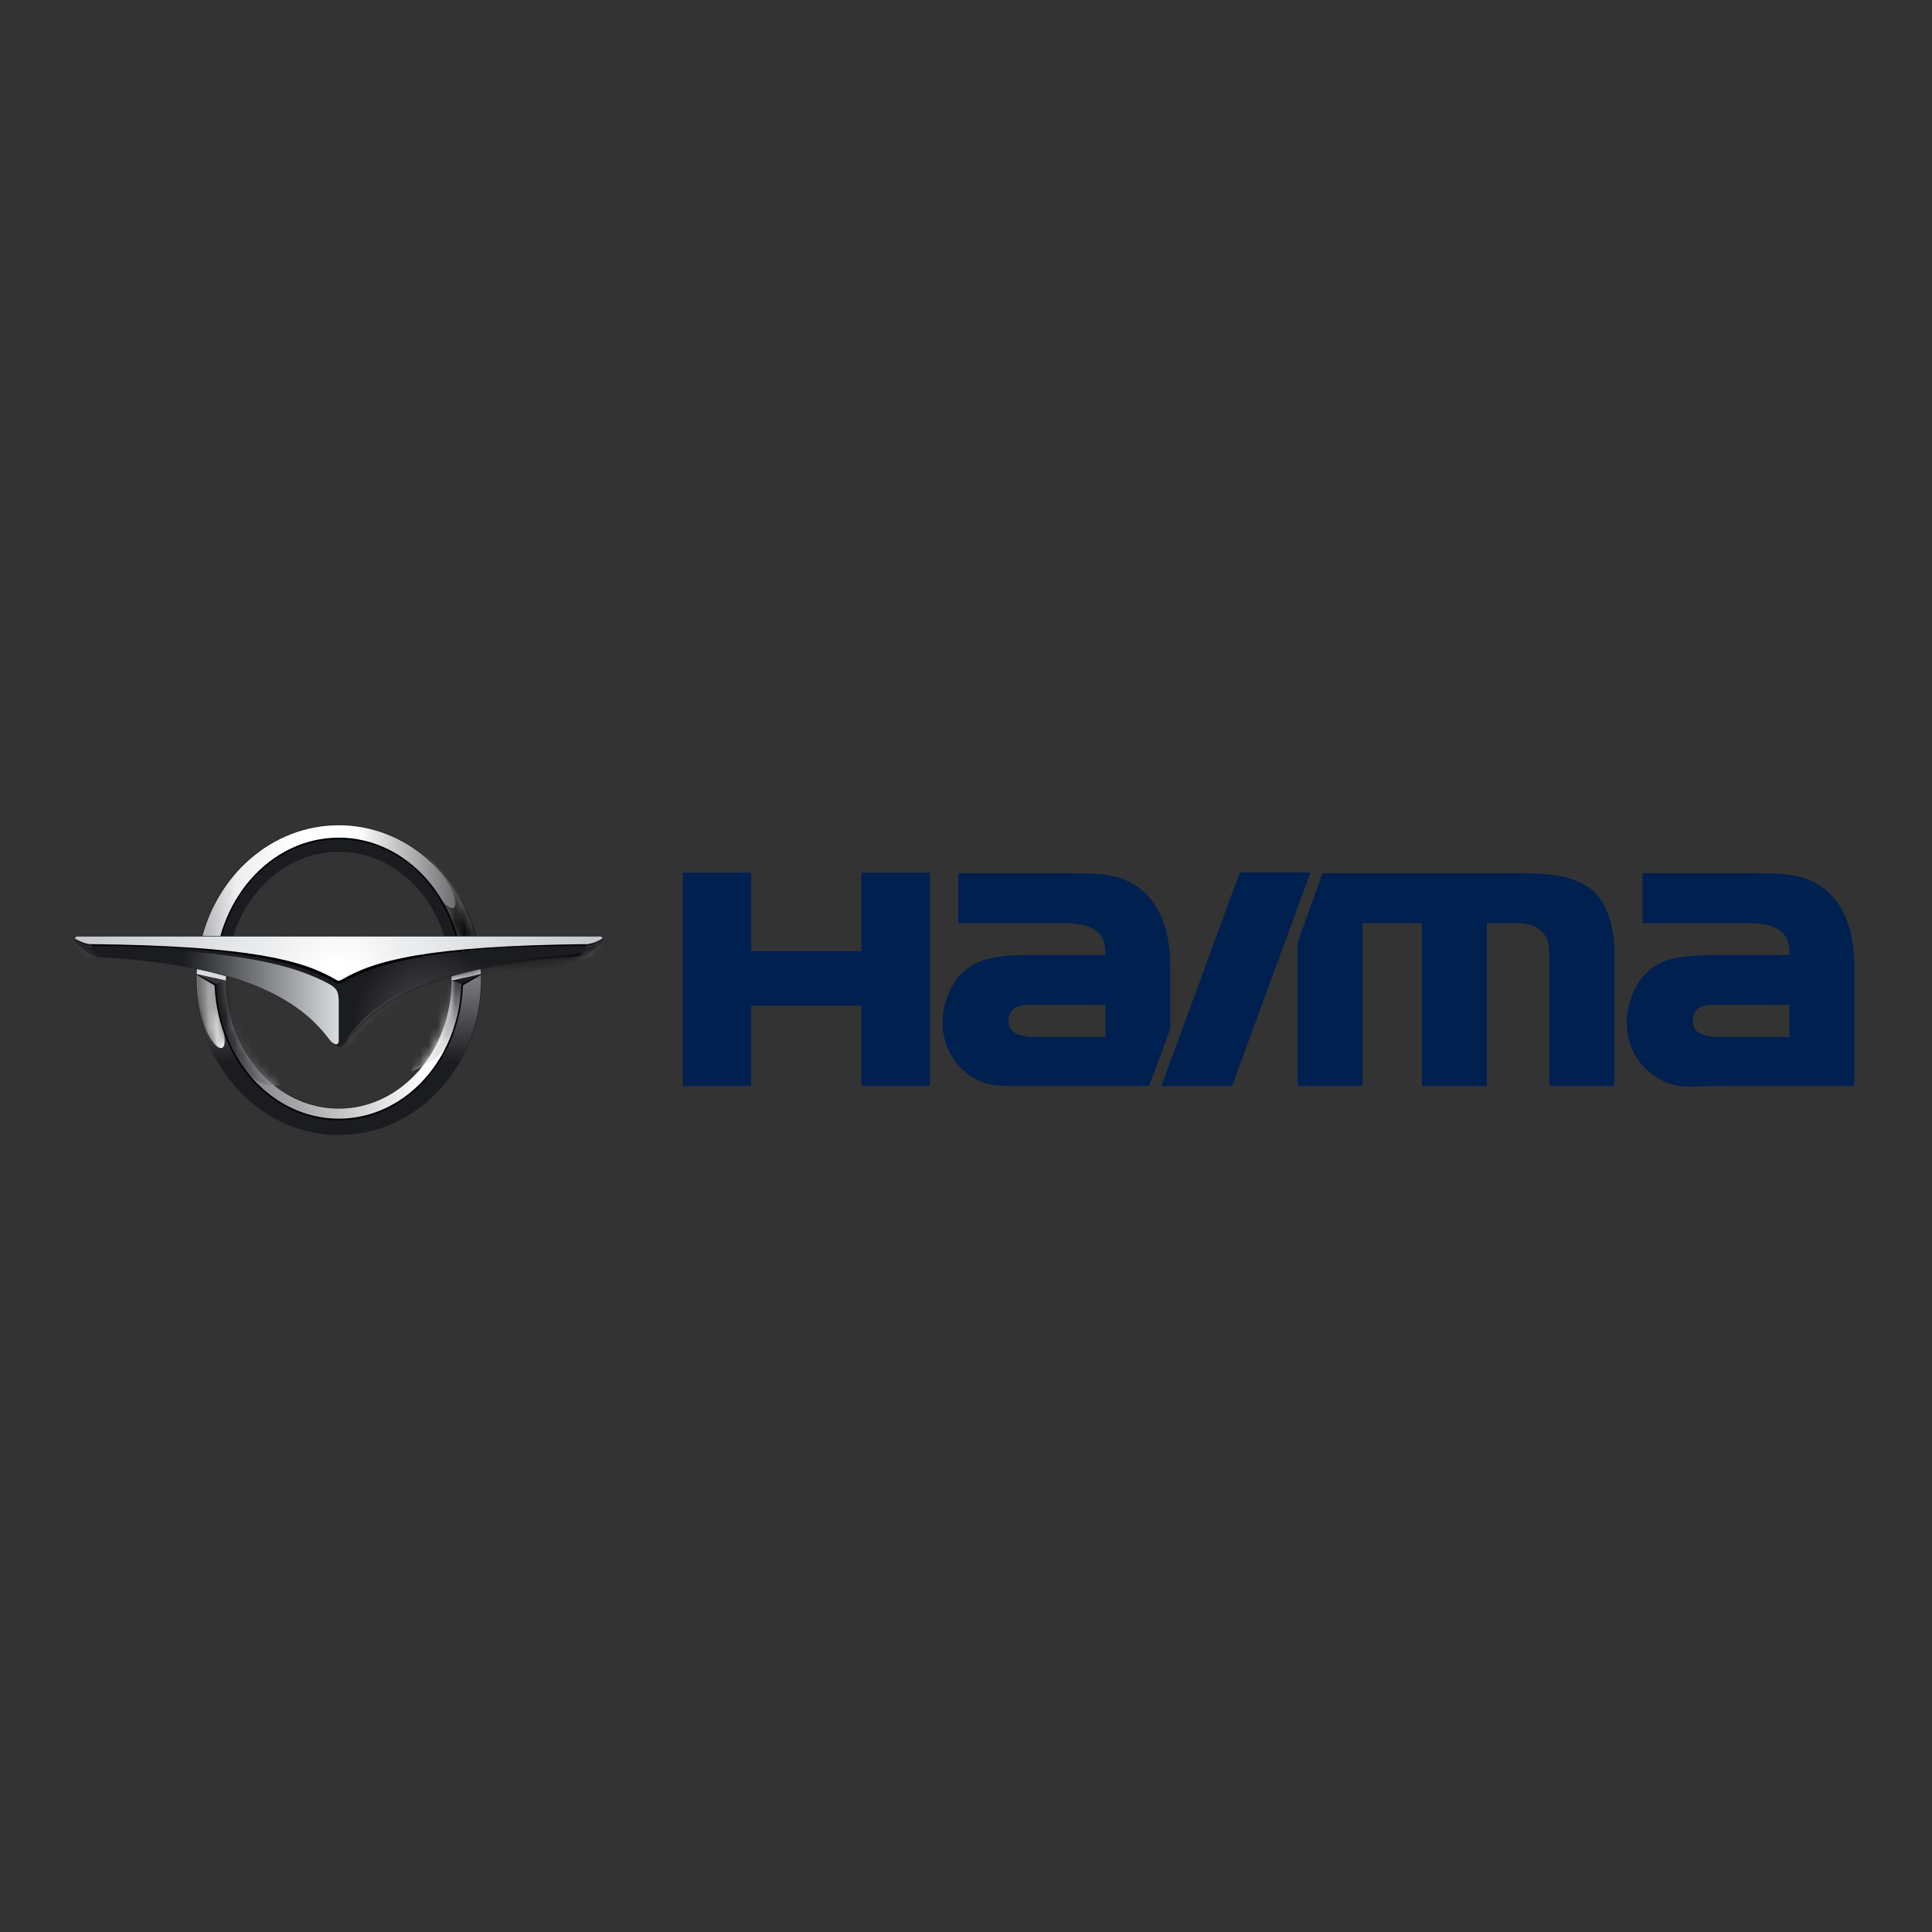 <?xml version="1.0"?>
<svg width="167" height="167" xmlns="http://www.w3.org/2000/svg" xmlns:svg="http://www.w3.org/2000/svg" xmlns:xlink="http://www.w3.org/1999/xlink">
 <rect width="100%" height="100%" fill="#333333" stroke="none"/>
 <g class="layer">
  <title>background</title>
  <rect fill="none" height="602" id="canvas_background" width="802" x="-1" y="-1"/>
 </g>
 <defs>
  <symbol height="33" id="svg_24" viewBox="0 0 202 33" width="202" xmlns="http://www.w3.org/2000/svg">
   <g clip-path="url(#svg_1)">
    <path clip-rule="evenodd" d="m132.37,5.09l8.01,0l-8.88,22.7l-8.01,0l8.88,-22.7zm-15.22,8.76c0,-1.55 -0.36,-2.03 -1.06,-2.57c-0.7,-0.54 -1.79,-0.81 -3.83,-0.81l-11.78,0l0,-5.31l11.78,0c2.04,0 3.45,0.03 4.24,0.1c0.79,0.07 1.58,0.18 2.37,0.43c3.76,1.24 5.63,4.61 5.63,9.43l0,6.6l-2.4,6.06l-12.2,0c-2.56,0 -4.33,0.04 -5.31,-0.09c-0.99,-0.14 -1.85,-0.43 -2.59,-0.88c-2.01,-1.21 -3.3,-3.33 -3.3,-5.77c0,-1.49 0.54,-3.11 1.34,-4.27c0.8,-1.16 1.99,-1.95 3.3,-2.37c1.15,-0.36 3.08,-0.55 5.76,-0.55l8.04,0l0.01,0zm0,5.31l-8.43,-0.02c-1.64,-0.01 -2.49,0.49 -2.54,1.68c-0.07,1.84 2.38,1.76 3.68,1.76l7.29,0l0,-3.42l0,0zm-19.88,-14.06l0,22.69l-7.75,0l0,-8.55l-12.5,0l0,8.55l-7.74,0l0,-22.69l7.74,0l0,8.35l12.5,0l0,-8.35l7.75,0zm97.38,8.75c0,-1.55 -0.35,-2.03 -1.05,-2.57c-0.71,-0.54 -1.79,-0.81 -3.84,-0.81l-11.77,0l0,-5.31l11.77,0c2.05,0 3.46,0.03 4.24,0.1c0.79,0.07 1.59,0.18 2.37,0.43c3.76,1.24 5.63,4.61 5.63,9.43l0,12.66l-14.59,0c-2.56,0 -4.33,0.13 -5.31,0c-0.99,-0.13 -1.85,-0.52 -2.59,-0.97c-2.02,-1.21 -3.3,-3.33 -3.3,-5.77c0,-1.49 0.54,-3.11 1.34,-4.27c0.8,-1.16 1.99,-1.95 3.3,-2.37c1.15,-0.36 3.08,-0.55 5.76,-0.55l8.04,0l0,0zm0,5.31l-8.43,-0.02c-1.64,-0.01 -2.49,0.49 -2.53,1.68c-0.07,1.84 2.38,1.76 3.68,1.76l7.28,0l0,-3.42l0,0zm-52.9,-14l22.41,0c2.28,0 4.01,0.16 5.18,0.45c1.18,0.3 2.45,0.83 3.24,1.6c1.49,1.45 2.23,3.74 2.23,6.29l0,14.29l-7.35,0l0,-13.34c0,-1.07 -0.05,-1.52 -0.16,-1.93c-0.11,-0.42 -0.33,-0.8 -0.7,-1.14c-0.69,-0.61 -1.47,-0.91 -2.91,-0.91l-3.33,0l0,17.32l-7.35,0l0,-17.32l-6.73,0l0,17.32l-7.35,0l0,-15.28l2.82,-7.35z" fill="#00204F" fill-rule="evenodd"/>
    <path d="m30.3,0c8.93,0 16.17,7.39 16.17,16.5c0,9.11 -7.24,16.5 -16.17,16.5c-8.93,0 -16.17,-7.39 -16.17,-16.5c0,-9.11 7.24,-16.5 16.17,-16.5zm0,0.13c-8.86,0 -16.04,7.33 -16.04,16.37c0,9.04 7.18,16.37 16.04,16.37c8.86,0 16.04,-7.33 16.04,-16.37c0,-9.04 -7.18,-16.37 -16.04,-16.37zm0,2.62c7.1,0 12.85,6.16 12.85,13.75c0,7.59 -5.75,13.75 -12.85,13.75c-7.1,0 -12.85,-6.16 -12.85,-13.75c0,-7.59 5.75,-13.75 12.85,-13.75zm0,0.13c-7.03,0 -12.73,6.09 -12.73,13.62c0,7.53 5.7,13.63 12.73,13.63c7.03,0 12.73,-6.1 12.73,-13.63c0,-7.52 -5.7,-13.62 -12.73,-13.62z" fill="#1B1C20"/>
    <path clip-rule="evenodd" d="m42.59,12.71c-1.53,-5.72 -6.46,-9.9 -12.29,-9.9c-5.83,0 -10.76,4.18 -12.29,9.9l-2.2,0c1.66,-6.59 7.52,-11.47 14.49,-11.47c6.98,0 12.84,4.88 14.49,11.47l-2.19,0l-0.01,0z" fill="#1B1C20" fill-rule="evenodd"/>
    <path d="m43.77,12.44c-1.66,-6.28 -7.06,-10.95 -13.47,-10.95c-6.41,0 -11.81,4.67 -13.47,10.95l-2.14,0c1.77,-7.11 8.09,-12.38 15.61,-12.38c7.52,0 13.84,5.27 15.61,12.38l-2.14,0z" fill="url(#svg_17)"/>
    <mask height="13" id="svg_23" maskUnits="userSpaceOnUse" width="32" x="14" y="0">
     <path d="m43.77,12.44c-1.66,-6.28 -7.06,-10.95 -13.47,-10.95c-6.41,0 -11.81,4.67 -13.47,10.95l-2.14,0c1.77,-7.11 8.09,-12.38 15.61,-12.38c7.52,0 13.84,5.27 15.61,12.38l-2.14,0z" fill="white"/>
    </mask>
    <g mask="url(#svg_23)">
     <path d="m39.62,2.82c0,0 3.7,3.24 3.88,5.41c0.1,1.25 -1.2,0.52 -2.28,-1.11c0,0 1.8,2.31 2.43,4.99l2.29,0c0,0 -0.54,-2.62 -2.15,-4.99c-1.62,-2.39 -4.17,-4.3 -4.17,-4.3l0,0z" fill="url(#svg_16)"/>
    </g>
    <path d="m17.51,16.5c0,7.56 5.72,13.69 12.79,13.69c7.06,0 12.79,-6.13 12.79,-13.69c0,-0.72 -0.06,-1.43 -0.16,-2.12l2.18,0c0.09,0.69 0.14,1.4 0.14,2.12c0,8.43 -6.7,15.26 -14.95,15.26c-8.26,0 -14.95,-6.83 -14.95,-15.26c0,-0.72 0.05,-1.43 0.14,-2.12l2.17,0c-0.1,0.69 -0.15,1.4 -0.15,2.12l0,0z" fill="url(#svg_15)"/>
    <mask height="18" id="svg_22" maskUnits="userSpaceOnUse" width="31" x="15" y="14">
     <path d="m17.51,16.5c0,7.56 5.72,13.69 12.79,13.69c7.06,0 12.79,-6.13 12.79,-13.69c0,-0.72 -0.06,-1.43 -0.16,-2.12l2.18,0c0.09,0.69 0.14,1.4 0.14,2.12c0,8.43 -6.7,15.26 -14.95,15.26c-8.26,0 -14.95,-6.83 -14.95,-15.26c0,-0.72 0.05,-1.43 0.14,-2.12l2.17,0c-0.1,0.69 -0.15,1.4 -0.15,2.12l0,0z" fill="white"/>
    </mask>
    <g mask="url(#svg_22)">
     <path d="m16.02,16.67c0,-0.43 0.04,-0.86 0.11,-1.28l3.48,0l4.17,12.31c-5.45,0.88 -7.76,-8.41 -7.76,-11.03l0,0z" fill="url(#svg_14)"/>
     <path d="m44.53,15.39c0.07,0.42 0.11,0.85 0.11,1.28c0,2.63 0.1,7.16 -6.14,9.6l2.52,-10.88l3.51,0l0,0z" fill="url(#svg_13)"/>
    </g>
    <path d="m16.31,16.5c0,8.25 6.26,14.86 13.99,14.86c7.73,0 13.99,-6.61 13.99,-14.86l0,-0.17l2.11,-0.44c0.01,0.2 0.01,0.4 0.01,0.61c0,9.08 -7.21,16.44 -16.11,16.44c-8.9,0 -16.11,-7.36 -16.11,-16.44c0,-0.21 0,-0.41 0.01,-0.61l2.11,0.44l0,0.17z" fill="url(#svg_12)"/>
    <mask height="18" id="svg_21" maskUnits="userSpaceOnUse" width="33" x="14" y="15">
     <path d="m16.31,16.5c0,8.25 6.26,14.86 13.99,14.86c7.73,0 13.99,-6.61 13.99,-14.86l0,-0.17l2.11,-0.44c0.01,0.2 0.01,0.4 0.01,0.61c0,9.08 -7.21,16.44 -16.11,16.44c-8.9,0 -16.11,-7.36 -16.11,-16.44c0,-0.21 0,-0.41 0.01,-0.61l2.11,0.44l0,0.17z" fill="white"/>
    </mask>
    <g mask="url(#svg_21)">
     <path d="m14.25,15.34c0,0 -0.13,5.7 1.92,7.92c1.07,1.16 1.5,0.15 0.99,-1.55c-0.5,-1.71 -0.67,-2.48 -0.79,-3.66c-0.12,-1.19 -0.05,-2.22 -0.05,-2.22l-2.08,-0.49l0.01,0z" fill="url(#svg_11)"/>
    </g>
    <path d="m30.3,1.38c7.78,0 14.08,6.74 14.08,15.03c0,8.3 -6.3,15.03 -14.08,15.03c-7.78,0 -14.08,-6.73 -14.08,-15.03c0,-8.29 6.3,-15.03 14.08,-15.03zm0,0.18c-7.68,0 -13.91,6.65 -13.91,14.85c0,8.21 6.23,14.85 13.91,14.85c7.68,0 13.9,-6.64 13.9,-14.85c0,-8.2 -6.22,-14.85 -13.9,-14.85z" fill="black"/>
    <path d="m17.51,16.5l0,0.08l-3.31,-0.69c0.02,-0.5 0.06,-1 0.12,-1.48c0.9,0.17 2.45,0.48 3.27,0.63c-0.05,0.48 -0.08,0.97 -0.08,1.46l0,0z" fill="#D8DADC"/>
    <path clip-rule="evenodd" d="m17.51,16.58l-3.31,-0.69l2.05,1.04c0,0 0.07,0.03 0.14,0.01c0.15,-0.05 1.12,-0.36 1.12,-0.36l0,0z" fill="#39363B" fill-rule="evenodd"/>
    <path d="m43.08,16.58l0,-0.08c0,-0.6 -0.03,-1.19 -0.1,-1.76c0.95,-0.12 2.55,-0.33 3.29,-0.42c0.07,0.51 0.11,1.04 0.13,1.57l-3.32,0.69z" fill="#D8DADC"/>
    <path clip-rule="evenodd" d="m43.09,16.58l3.31,-0.69l-2.05,1.04c0,0 -0.07,0.03 -0.14,0.01c-0.15,-0.05 -1.12,-0.36 -1.12,-0.36l0,0z" fill="#1B1C20" fill-rule="evenodd"/>
    <path d="m0.34,12.23c0,0 0.01,-0.37 0.37,-0.37l59.17,0c0.39,0 0.38,0.37 0.38,0.37l-2,1.13l-15.73,1.28l-12.23,3.32l-11.77,-3.16l-16.59,-1.77l-1.6,-0.8z" fill="url(#svg_10)"/>
    <path d="m0.34,12.11c0.52,0.28 0.84,0.55 1.67,0.69c18.39,0.17 24.31,1.91 27.87,3.87c0.24,0.13 0.42,0.15 0.42,0.15l0,6.79c-0.55,0 -0.78,-0.35 -1.26,-0.95c-3.47,-4.26 -10.14,-7.62 -24.99,-8.56c-0.79,-0.05 -1.32,-0.06 -1.71,-0.28c-0.52,-0.3 -1.7,-1.18 -1.87,-1.35c-0.12,-0.12 -0.13,-0.36 -0.13,-0.36z" fill="url(#svg_9)"/>
    <mask height="12" id="svg_20" maskUnits="userSpaceOnUse" width="31" x="0" y="12">
     <path d="m0.34,12.11c0.52,0.28 0.84,0.55 1.67,0.69c18.39,0.17 24.31,1.91 27.87,3.87c0.24,0.13 0.42,0.15 0.42,0.15l0,6.79c-0.55,0 -0.78,-0.35 -1.26,-0.95c-3.47,-4.26 -10.14,-7.62 -24.99,-8.56c-0.79,-0.05 -1.32,-0.06 -1.71,-0.28c-0.52,-0.3 -1.7,-1.18 -1.87,-1.35c-0.12,-0.12 -0.13,-0.36 -0.13,-0.36z" fill="white"/>
    </mask>
    <g mask="url(#svg_20)">
     <path d="m2.19,12.82c0,0 0.2,1.05 1.69,1.43c0,0 -1.7,0.37 -2.75,-0.61c-0.76,-0.7 -1.13,-1.73 -1.13,-1.73c0,0 0.8,0.5 1.22,0.64c0.51,0.19 0.98,0.27 0.98,0.27l-0.01,0z" fill="url(#svg_8)"/>
    </g>
    <path d="m60.26,12.23c-0.52,0.3 -0.83,0.43 -1.67,0.56c-18.4,0.18 -24.31,1.92 -27.87,3.87c-0.24,0.14 -0.42,0.16 -0.42,0.16l0,6.79c0.55,0 0.78,-0.36 1.26,-0.95c3.46,-4.26 10.13,-7.62 24.99,-8.56c0.79,-0.05 1.36,-0.09 1.75,-0.31c0.53,-0.3 1.45,-0.99 1.84,-1.34c0.09,-0.1 0.12,-0.21 0.12,-0.21l0,-0.01z" fill="#EDEEEF"/>
    <path d="m2.01,13.05c-0.77,-0.12 -1.06,-0.62 -1.65,-0.94c0.59,0.32 0.88,0.57 1.65,0.69c18.39,0.17 24.31,1.91 27.87,3.87c0.24,0.13 0.42,0.15 0.42,0.15c0,0 0.17,-0.02 0.42,-0.15c3.56,-1.96 9.47,-3.7 27.87,-3.87c0.84,-0.13 1.13,-0.39 1.67,-0.69c0,0 -0.01,0.24 -0.14,0.36c-0.2,0.2 -1.32,1.03 -1.84,1.32c-0.39,0.22 -0.94,0.26 -1.73,0.31c-14.86,0.94 -21.53,4.3 -24.99,8.56c-0.48,0.59 -0.91,0.87 -1.26,0.69l0,-4.63c0,0 -0.01,-0.87 -0.31,-1.2c-0.31,-0.32 -0.54,-0.46 -0.78,-0.58c-3.64,-1.85 -9.91,-3.73 -27.21,-3.89l0.01,0z" fill="url(#svg_7)"/>
    <mask height="12" id="svg_19" maskUnits="userSpaceOnUse" width="61" x="0" y="12">
     <path d="m2.01,13.05c-0.77,-0.12 -1.06,-0.62 -1.65,-0.94c0.59,0.32 0.88,0.57 1.65,0.69c18.39,0.17 24.31,1.91 27.87,3.87c0.24,0.13 0.42,0.15 0.42,0.15c0,0 0.17,-0.02 0.42,-0.15c3.56,-1.96 9.47,-3.7 27.87,-3.87c0.84,-0.13 1.13,-0.39 1.67,-0.69c0,0 -0.01,0.24 -0.14,0.36c-0.2,0.2 -1.32,1.03 -1.84,1.32c-0.39,0.22 -0.94,0.26 -1.73,0.31c-14.86,0.94 -21.53,4.3 -24.99,8.56c-0.48,0.59 -0.91,0.87 -1.26,0.69l0,-4.63c0,0 -0.01,-0.87 -0.31,-1.2c-0.31,-0.32 -0.54,-0.46 -0.78,-0.58c-3.64,-1.85 -9.91,-3.73 -27.21,-3.89l0.01,0z" fill="white"/>
    </mask>
    <g mask="url(#svg_19)">
     <path d="m30.41,24.32c0,0 1.64,-4.87 9.71,-7.64c4.21,-1.45 9.45,-2.41 15.32,-2.73c1.05,-0.06 2.2,-0.15 4.31,-0.87c0,0 -0.76,1.33 -7.64,2.64c-2.8,0.53 -7.39,0.82 -9.73,1.79c-4.95,2.05 -11.97,6.81 -11.97,6.81z" fill="url(#svg_6)"/>
     <path d="m58.4,12.82c0,0 -0.19,1.05 -1.68,1.43c0,0 1.7,0.37 2.75,-0.61c0.76,-0.7 1.13,-1.73 1.13,-1.73c0,0 -0.8,0.5 -1.22,0.64c-0.51,0.19 -0.98,0.27 -0.98,0.27z" fill="url(#svg_5)"/>
    </g>
    <path d="m0.35,12.08c0.57,0.3 1.02,0.54 1.79,0.62c18.39,0.18 24.21,1.79 27.79,3.76c0.11,0.06 0.24,0.12 0.37,0.14c0.13,-0.02 0.26,-0.08 0.38,-0.14c3.58,-1.97 9.39,-3.58 27.79,-3.76c0.73,-0.11 1.13,-0.27 1.76,-0.62l-0.01,0.1c-0.66,0.36 -0.98,0.59 -1.74,0.71c-5.66,0.05 -20.62,-0.05 -27.72,3.85c-0.12,0.08 -0.31,0.15 -0.46,0.17c0,0 -0.06,-0.01 -0.14,-0.03c-0.08,-0.03 -0.19,-0.07 -0.32,-0.14c-7.1,-3.9 -22.05,-3.8 -27.71,-3.85c-0.73,-0.09 -1.16,-0.41 -1.78,-0.78l0,-0.03z" fill="black"/>
    <mask height="5" id="svg_18" maskUnits="userSpaceOnUse" width="61" x="0" y="12">
     <path d="m0.35,12.08c0.57,0.3 1.02,0.54 1.79,0.62c18.39,0.18 24.21,1.79 27.79,3.76c0.11,0.06 0.24,0.12 0.37,0.14c0.13,-0.02 0.26,-0.08 0.38,-0.14c3.58,-1.97 9.39,-3.58 27.79,-3.76c0.73,-0.11 1.13,-0.27 1.76,-0.62l-0.01,0.1c-0.66,0.36 -0.98,0.59 -1.74,0.71c-5.66,0.05 -20.62,-0.05 -27.72,3.85c-0.12,0.08 -0.31,0.15 -0.46,0.17c0,0 -0.06,-0.01 -0.14,-0.03c-0.08,-0.03 -0.19,-0.07 -0.32,-0.14c-7.1,-3.9 -22.05,-3.8 -27.71,-3.85c-0.73,-0.09 -1.16,-0.41 -1.78,-0.78l0,-0.03z" fill="white"/>
    </mask>
    <g mask="url(#svg_18)">
     <path d="m1.45,12.53l0.77,0.13l0.15,0.45l-1.37,-0.31l-0.69,-0.52l0.09,-0.29l0.27,0.21l0.78,0.33z" fill="url(#svg_3)"/>
     <path d="m59.15,12.53l-0.77,0.13l-0.15,0.45l1.37,-0.31l0.69,-0.52l-0.09,-0.29l-0.27,0.21l-0.78,0.33z" fill="url(#svg_2)"/>
    </g>
    <path clip-rule="evenodd" d="m29.17,22.82c0,0 0.97,1.05 1.13,0.21c0,0 0.02,0.39 0.31,0.33c0.37,-0.08 0.86,-0.59 0.86,-0.59c0,0 -0.58,0.88 -1.18,0.84c-0.49,-0.04 -0.77,-0.36 -0.87,-0.48c-0.13,-0.14 -0.25,-0.31 -0.25,-0.31z" fill="#1B1C20" fill-rule="evenodd"/>
    <path clip-rule="evenodd" d="m14.2,15.97l2.08,1.14l0.12,-0.16l-2.2,-1.06l0,0.08z" fill="black" fill-rule="evenodd"/>
    <path clip-rule="evenodd" d="m46.4,15.97l-2.08,1.14l-0.12,-0.16l2.19,-1.06l0.01,0.08z" fill="black" fill-rule="evenodd"/>
    <path d="m59.89,11.82c0.24,0 0.41,0.18 0.4,0.42c0,0 0,0.03 -0.02,0.08c-0.03,0.05 -0.06,0.11 -0.12,0.16c-0.18,0.17 -1.19,0.97 -1.88,1.36c-0.42,0.24 -1.23,0.26 -1.72,0.29c-14.85,0.94 -21.51,4.3 -24.96,8.55c-0.19,0.23 -0.38,0.5 -0.61,0.7c-0.19,0.17 -0.4,0.26 -0.68,0.26c-0.45,0 -0.69,-0.25 -0.96,-0.57c-0.1,-0.11 -0.21,-0.25 -0.32,-0.4c-3.46,-4.24 -10.12,-7.61 -24.97,-8.54c-0.48,-0.03 -1.3,-0.05 -1.72,-0.29c-0.69,-0.39 -1.69,-1.19 -1.87,-1.36c-0.06,-0.06 -0.14,-0.16 -0.15,-0.25c0,0 0,-0.03 0.01,-0.06c0.03,-0.22 0.17,-0.35 0.4,-0.35l59.17,0l0,0zm0,0.06l-59.17,0c-0.22,0 -0.35,0.15 -0.35,0.35c0.02,0.08 0.07,0.16 0.13,0.21c0.17,0.16 1.17,0.95 1.86,1.35c0.41,0.23 1.22,0.25 1.69,0.28c14.86,0.94 21.54,4.3 25.01,8.57c0.19,0.23 0.37,0.49 0.6,0.69c0.18,0.16 0.37,0.24 0.64,0.24c0.43,0 0.66,-0.23 0.92,-0.54c0.1,-0.11 0.2,-0.25 0.32,-0.4c3.47,-4.26 10.15,-7.63 25.01,-8.57c0.47,-0.02 1.28,-0.04 1.69,-0.27c0.68,-0.4 1.68,-1.19 1.86,-1.35c0.05,-0.06 0.11,-0.14 0.13,-0.21c0,-0.21 -0.13,-0.35 -0.35,-0.35l0.01,0z" fill="#1B1C20"/>
   </g>
   <defs>
    <linearGradient gradientUnits="userSpaceOnUse" id="svg_17" x1="45.88" x2="14.66" y1="6.25" y2="6.25">
     <stop stop-color="#504F53"/>
     <stop offset="0.43" stop-color="white"/>
     <stop offset="0.66" stop-color="white"/>
     <stop offset="0.87" stop-color="#EDEEEF"/>
     <stop offset="1" stop-color="#ADAFB2"/>
    </linearGradient>
    <linearGradient gradientUnits="userSpaceOnUse" id="svg_16" x1="42.78" x2="42.78" y1="12.11" y2="2.82">
     <stop/>
     <stop offset="1" stop-color="#808080"/>
    </linearGradient>
    <linearGradient gradientUnits="userSpaceOnUse" id="svg_15" x1="15.31" x2="45.21" y1="23.07" y2="23.07">
     <stop stop-color="#68676C"/>
     <stop offset="0.83" stop-color="white"/>
    </linearGradient>
    <linearGradient gradientUnits="userSpaceOnUse" id="svg_14" x1="15.99" x2="23.72" y1="21.58" y2="21.58">
     <stop offset="0.14" stop-color="#1B1C20"/>
     <stop offset="1" stop-color="#98989C"/>
    </linearGradient>
    <linearGradient gradientUnits="userSpaceOnUse" id="svg_13" x1="41.57" x2="41.57" y1="15.48" y2="26.38">
     <stop stop-color="#1B1C20"/>
     <stop offset="0.71" stop-color="#D8DADC"/>
     <stop offset="1" stop-color="#EDEEEF"/>
    </linearGradient>
    <linearGradient gradientUnits="userSpaceOnUse" id="svg_12" x1="30.3" x2="30.3" y1="15.94" y2="32.99">
     <stop stop-color="#807F84"/>
     <stop offset="0.55" stop-color="#1B1C20"/>
    </linearGradient>
    <linearGradient gradientUnits="userSpaceOnUse" id="svg_11" x1="14.24" x2="17.37" y1="19.55" y2="19.55">
     <stop stop-color="#666666"/>
     <stop offset="1" stop-color="white"/>
    </linearGradient>
    <radialGradient cx="0" cy="0" gradientTransform="translate(30.2 16.749) scale(30.338 30.959)" gradientUnits="userSpaceOnUse" id="svg_10" r="1">
     <stop offset="0.07" stop-color="white"/>
     <stop offset="0.26" stop-color="#EDEEEF"/>
     <stop offset="1" stop-color="#C3C5C8"/>
    </radialGradient>
    <linearGradient gradientUnits="userSpaceOnUse" id="svg_9" x1="0.31" x2="30.19" y1="17.86" y2="17.86">
     <stop offset="0.41" stop-color="#1B1C20"/>
     <stop offset="1" stop-color="#D8DADC"/>
    </linearGradient>
    <linearGradient gradientUnits="userSpaceOnUse" id="svg_8" x1="1.25" x2="2.18" y1="13.88" y2="12.85">
     <stop stop-color="#68676C"/>
     <stop offset="0.52" stop-color="#39363A"/>
     <stop offset="1" stop-color="#1B1C20"/>
    </linearGradient>
    <radialGradient cx="0" cy="0" gradientTransform="translate(40.425 21.319) scale(41.126 41.968)" gradientUnits="userSpaceOnUse" id="svg_7" r="1">
     <stop stop-color="#504F53"/>
     <stop offset="0.21" stop-color="#1B1C20"/>
    </radialGradient>
    <linearGradient gradientUnits="userSpaceOnUse" id="svg_6" x1="30.41" x2="59.75" y1="18.69" y2="18.69">
     <stop stop-color="#4D4D4D"/>
     <stop offset="1"/>
    </linearGradient>
    <linearGradient gradientUnits="userSpaceOnUse" id="svg_5" x1="59.22" x2="58.4" y1="13.82" y2="12.79">
     <stop stop-color="#68676C"/>
     <stop offset="0.52" stop-color="#39363A"/>
     <stop offset="1" stop-color="#1B1C20"/>
    </linearGradient>
    <linearGradient gradientUnits="userSpaceOnUse" id="svg_3" x1="0.51" x2="1.89" y1="12.99" y2="12.32">
     <stop offset="0.62" stop-color="#807F84"/>
     <stop offset="1" stop-color="white"/>
    </linearGradient>
    <linearGradient gradientUnits="userSpaceOnUse" id="svg_2" x1="59.92" x2="58.55" y1="12.91" y2="12.24">
     <stop offset="0.62" stop-color="#98989C"/>
     <stop offset="1" stop-color="white"/>
    </linearGradient>
    <clipPath id="svg_1">
     <rect fill="white" height="33" width="202"/>
    </clipPath>
   </defs>
  </symbol>
 </defs>
 <g class="layer">
  <title>Layer 1</title>
  <use id="svg_25" transform="matrix(1 0 0 1 0 0) matrix(0.763 0 0 0.813 87.401 68.543)" x="-106.47" xlink:href="#svg_24" y="3.37"/>
 </g>
</svg>
